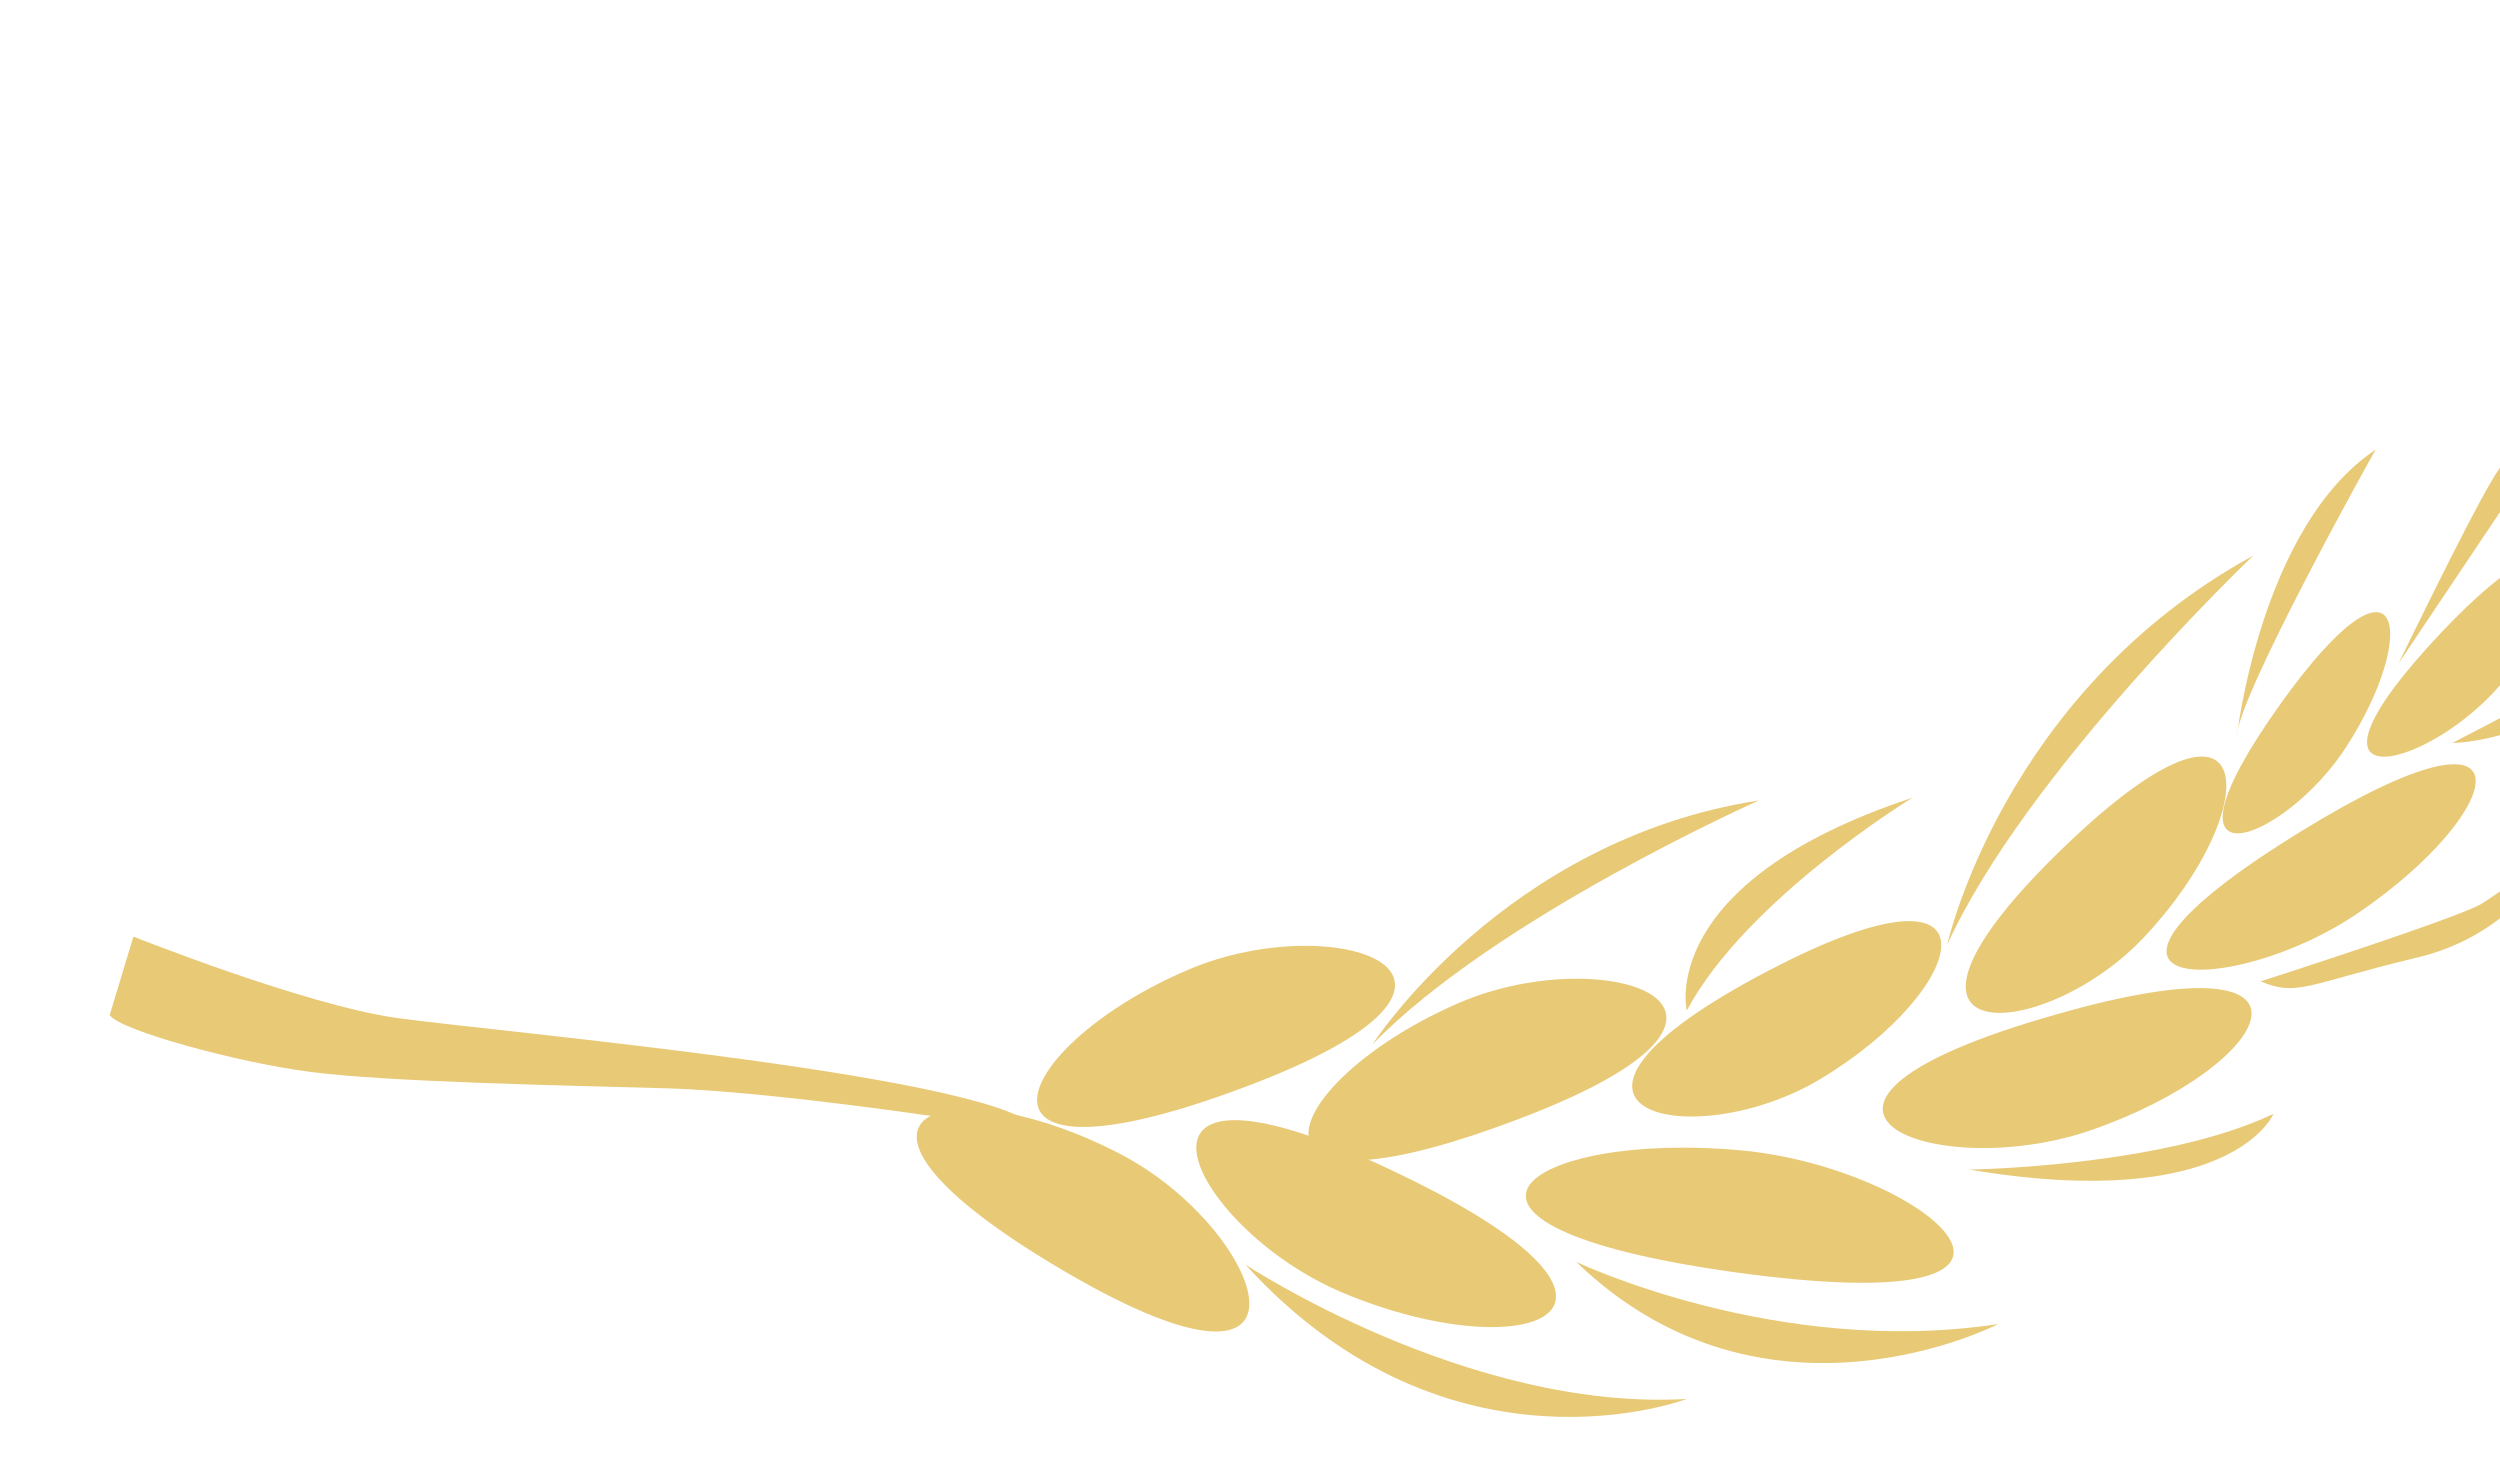 <?xml version="1.0" encoding="utf-8"?>
<!-- Generator: Adobe Illustrator 23.0.3, SVG Export Plug-In . SVG Version: 6.00 Build 0)  -->
<svg version="1.1" id="Layer_1" xmlns="http://www.w3.org/2000/svg" xmlns:xlink="http://www.w3.org/1999/xlink" x="0px" y="0px"
	 viewBox="0 0 273.6 161.9" style="enable-background:new 0 0 273.6 161.9;" xml:space="preserve">
<style type="text/css">
	.st0{fill:#E8C976;}
</style>
<g>
	<path class="st0" d="M14.6,102.5c0,0,18.8,7.5,28.8,8.9c10.5,1.5,68,6.5,70.3,12.5c0,0-26.9-4.4-40.9-4.8
		c-10.9-0.3-30.7-0.7-38.9-1.8c-7.8-1-20.7-4.5-21.9-6.2L14.6,102.5z"/>
	<path class="st0" d="M304.8,6.9c0,0-1.9,34.6-23.5,57C281.3,63.9,301.4,25.9,304.8,6.9"/>
	<path class="st0" d="M286.3,37.1l-23.8,35.5c0,0,7.5-15.5,10.2-20C276.5,46.1,286.3,37.1,286.3,37.1"/>
	<path class="st0" d="M268.4,81.3c0,0,16.2-8.3,19.7-10.9c6.6-4.9,11.2-10.1,13.7-10.3c0,0-5.4,9.1-16.2,15.3
		C274.7,81.5,268.4,81.3,268.4,81.3"/>
	<path class="st0" d="M247.4,107.4c0,0,21.8-7,24.2-8.5c2.4-1.5,8.3-5.9,8.3-5.9s-4.1,9.3-15.8,11.9
		C252.5,107.7,251.4,109.1,247.4,107.4"/>
	<path class="st0" d="M136.3,138.4c0,0,24.4,16.1,48.3,14.7C184.6,153.1,158.7,163,136.3,138.4"/>
	<path class="st0" d="M172.5,138.1c0,0,22,10.5,46.2,6.8C218.7,144.9,193.2,158.1,172.5,138.1"/>
	<path class="st0" d="M215.5,128c0,0,21.2-0.3,33.3-6.1C248.8,122,244.1,132.8,215.5,128"/>
	<path class="st0" d="M209.3,87.3c0,0-18.2,11.1-24.7,23.3C184.6,110.6,181.2,96.6,209.3,87.3"/>
	<path class="st0" d="M130.1,106.1c16.5-7,39,1.1,4.4,13.5C103.7,130.7,110.8,114.3,130.1,106.1"/>
	<path class="st0" d="M159.8,109.7c16.5-7,39,1.1,4.4,13.5C133.4,134.4,140.5,118,159.8,109.7"/>
	<path class="st0" d="M122.8,126.4c15.9,8.4,23.8,30.9-7.7,11.9C87.1,121.4,104.2,116.6,122.8,126.4"/>
	<path class="st0" d="M147,141.5c-17.2-7.2-27.8-29.6,6.6-12.8C184.2,143.5,167.1,149.9,147,141.5"/>
	<path class="st0" d="M190.6,125.9c20.3,1.9,40.5,19.1-1,13.3C152.6,134,166.9,123.7,190.6,125.9"/>
	<path class="st0" d="M199.2,118.1c-14,8.4-35.3,3.6-5.6-11.9C220,92.4,215.6,108.3,199.2,118.1"/>
	<path class="st0" d="M234.8,102.4c-11.1,12-32.9,13.3-8.7-9.9C247.6,71.9,247.9,88.4,234.8,102.4"/>
	<path class="st0" d="M228.8,123.7c-17.1,5.9-39.4-2.6-3.7-12.7C256.9,101.9,248.8,116.8,228.8,123.7"/>
	<path class="st0" d="M258.1,99.9c-13.9,9.5-35.9,9.3-6.3-8.9C278.1,74.8,274.4,88.8,258.1,99.9"/>
	<path class="st0" d="M273.6,75c-8.2,9.5-24.3,13.2-6.5-5.7C282.9,52.6,283.2,63.8,273.6,75"/>
	<path class="st0" d="M256.8,81.7c-6.8,10.6-22.2,16.3-7.2-4.7C263,58.3,264.8,69.3,256.8,81.7"/>
	<path class="st0" d="M213.1,103.4c0,0,6.1-27.6,33.5-42.6C246.6,60.8,221.7,84.5,213.1,103.4"/>
	<path class="st0" d="M150.2,114.3c0,0,14.4-22.4,42.3-26.7C192.5,87.6,163.7,100.4,150.2,114.3"/>
	<path class="st0" d="M244.8,80.6c0,0,2.6-23,15.2-31.4C259.9,49.3,244.8,76.4,244.8,80.6"/>
</g>
</svg>
